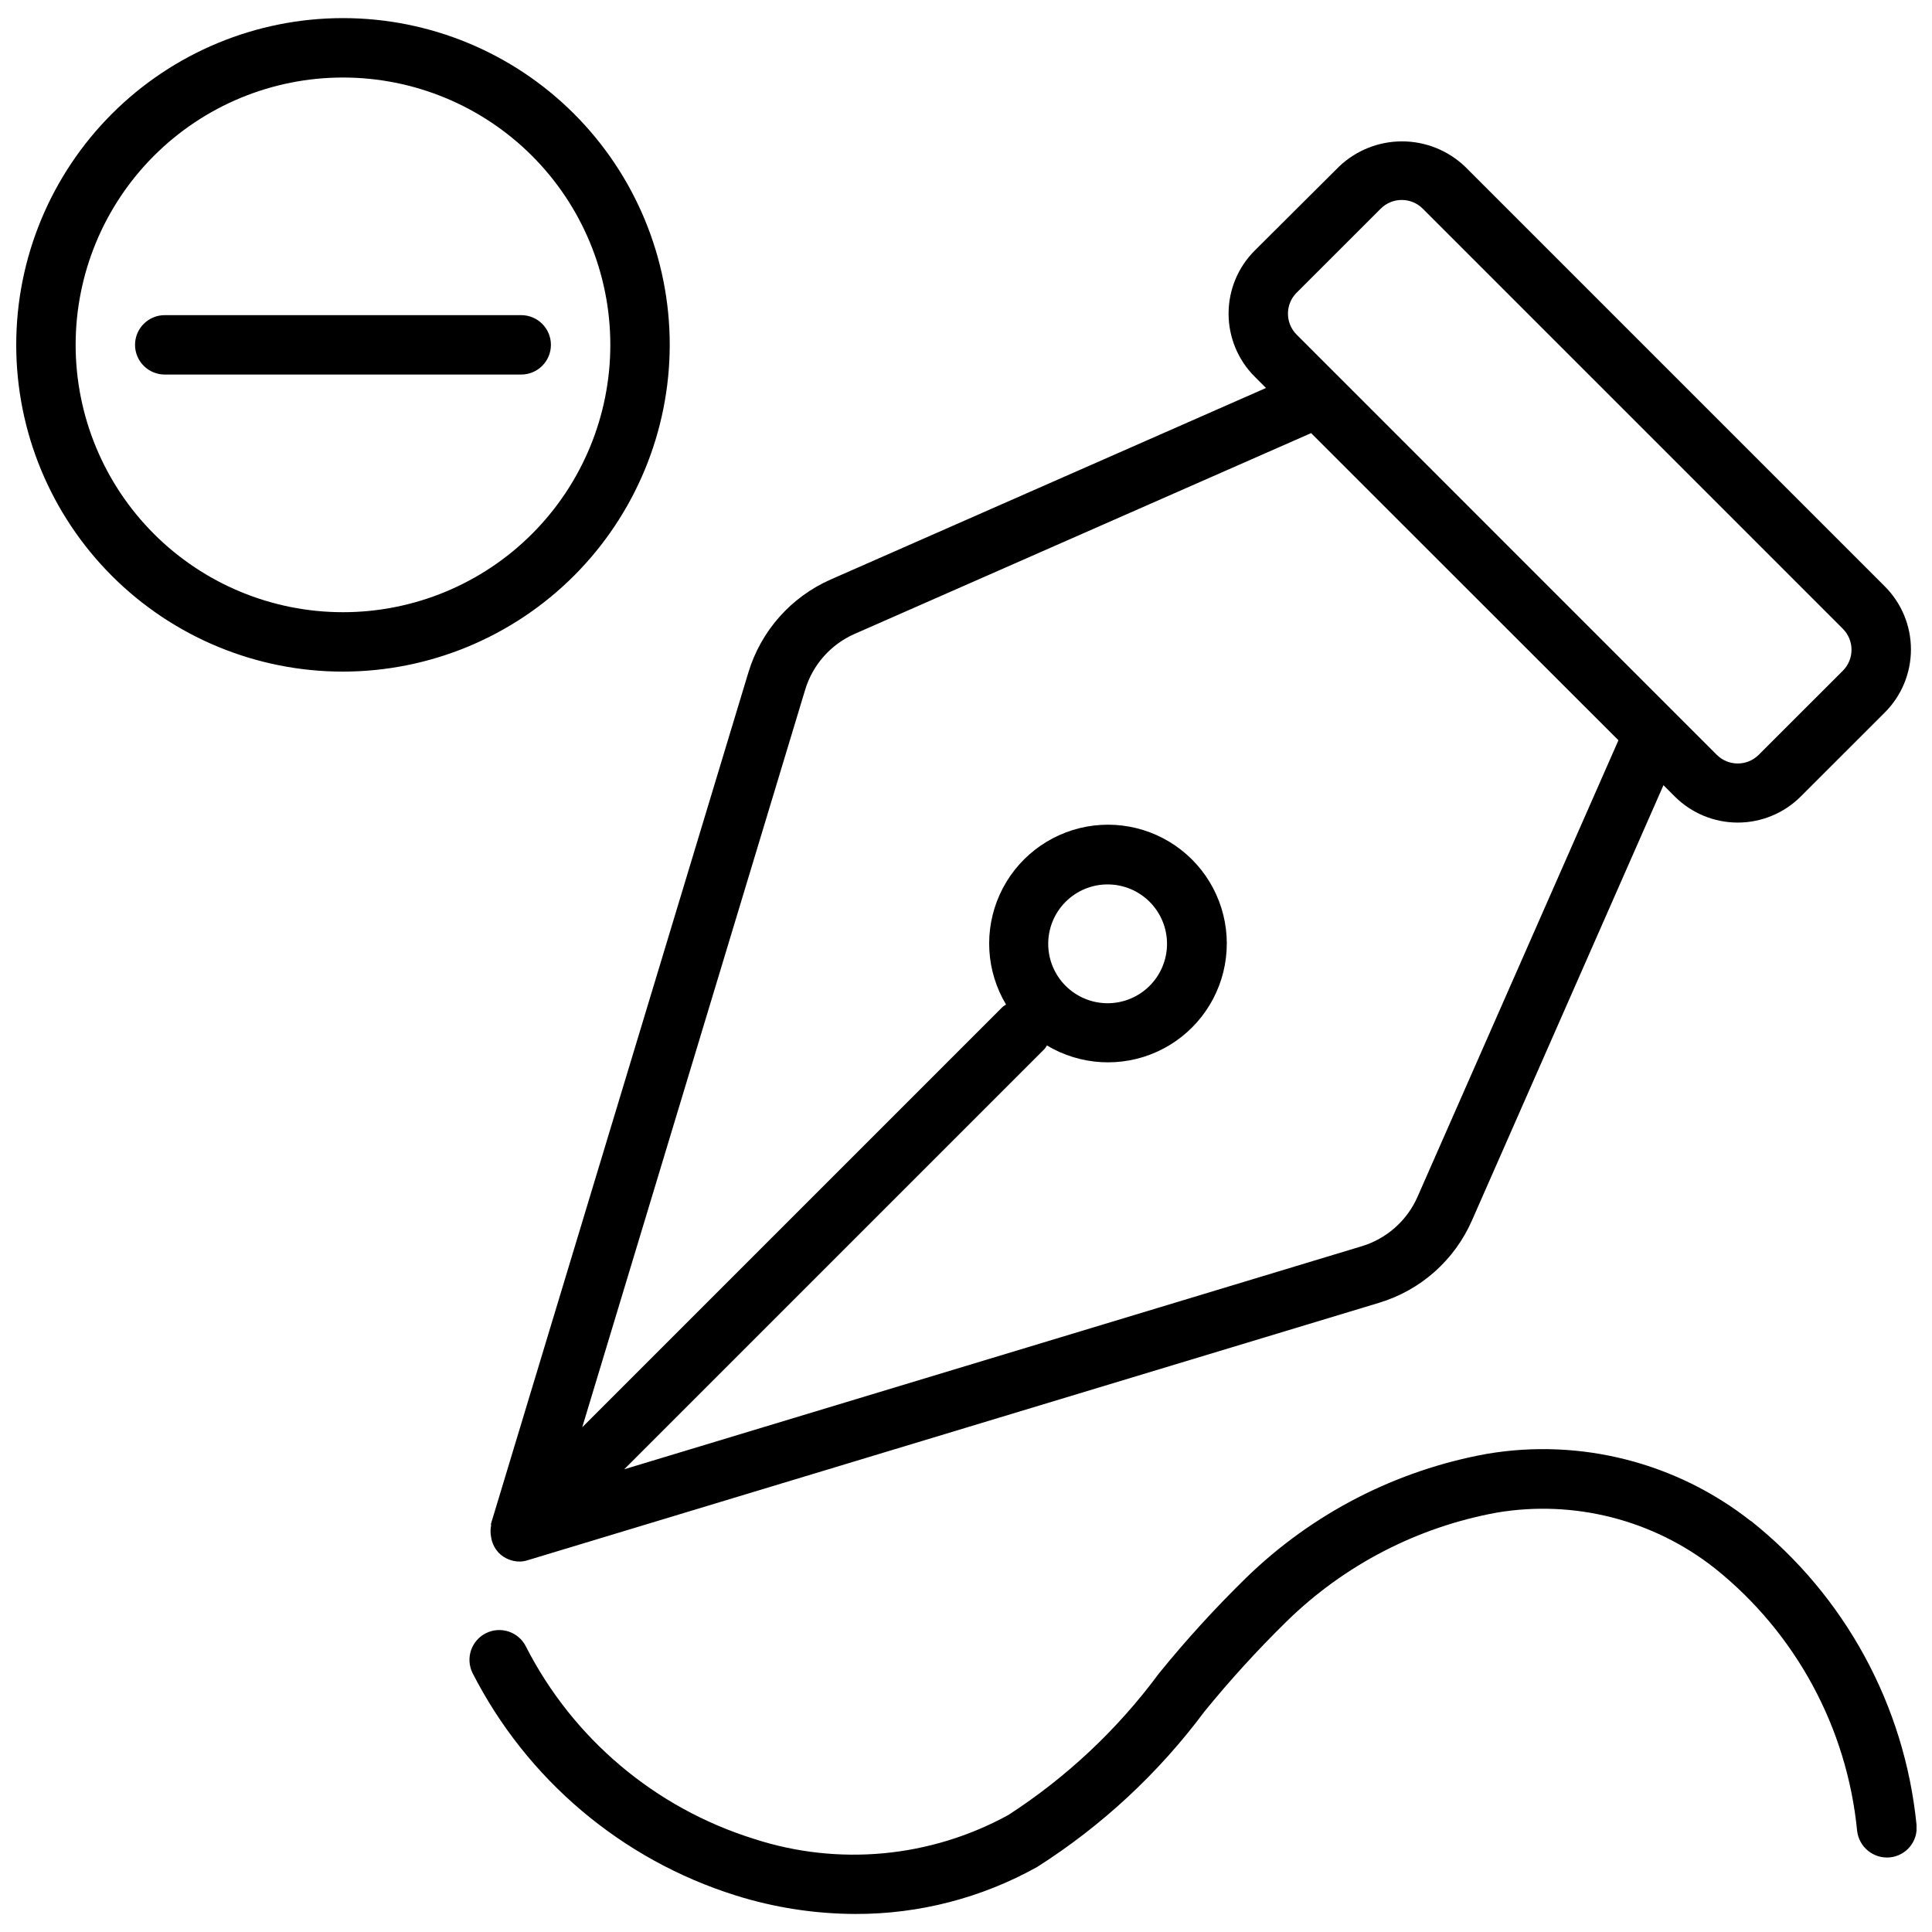 <?xml version="1.0" encoding="UTF-8"?>
<!-- Uploaded to: ICON Repo, www.svgrepo.com, Generator: ICON Repo Mixer Tools -->
<svg width="800px" height="800px" version="1.1" viewBox="144 144 512 512" xmlns="http://www.w3.org/2000/svg">
 <defs>
  <clipPath id="a">
   <path d="m148.09 148.09h503.81v503.81h-503.81z"/>
  </clipPath>
 </defs>
 <g clip-path="url(#a)">
  <path d="m274.14 548.31c-0.191 0.977-0.191 1.98 0 2.957 0.043 0.332 0.105 0.656 0.188 0.977 0.336 1.234 0.977 2.367 1.859 3.293 1.48 1.473 3.484 2.301 5.574 2.297 0.75-0.023 1.492-0.156 2.203-0.395l225.47-68.172c11.016-3.312 20.02-11.289 24.641-21.82l50.758-115.36 2.992 2.992c4.43 4.426 10.434 6.914 16.699 6.914 6.262 0 12.266-2.488 16.695-6.914l22.277-22.262c4.434-4.43 6.922-10.441 6.922-16.707s-2.488-12.273-6.922-16.703l-111.25-111.25c-4.5-4.297-10.48-6.691-16.699-6.691s-12.195 2.394-16.695 6.691l-22.355 22.262c-4.43 4.426-6.914 10.434-6.914 16.695 0 6.262 2.484 12.27 6.914 16.695l3.008 3.008-115.36 50.758c-10.523 4.633-18.496 13.637-21.82 24.641l-68.172 225.47c-0.109 0.203 0.031 0.406-0.016 0.613zm213.49-326.75 22.277-22.262c3.074-3.074 8.059-3.074 11.133 0l111.32 111.32v0.004c1.48 1.477 2.312 3.481 2.312 5.57 0 2.094-0.832 4.098-2.312 5.574l-22.277 22.262c-3.074 3.074-8.055 3.074-11.129 0l-11.133-11.133-89.047-89.062-11.148-11.148v0.004c-3.07-3.074-3.07-8.059 0-11.133zm-130.25 105.22c1.996-6.606 6.781-12.008 13.098-14.785l120.98-53.215 81.445 81.398-53.246 120.99c-2.777 6.316-8.18 11.102-14.781 13.098l-195.45 59.105 111.42-111.42c0.223-0.285 0.422-0.582 0.598-0.898 8.863 5.312 19.77 5.934 29.184 1.668 9.41-4.266 16.129-12.879 17.977-23.047 1.852-10.164-1.406-20.59-8.715-27.898-7.305-7.305-17.73-10.562-27.898-8.715-10.168 1.852-18.777 8.57-23.043 17.98-4.269 9.41-3.644 20.316 1.664 29.18-0.312 0.18-0.613 0.379-0.898 0.602l-111.42 111.42zm69.023 56.207c2.953-2.953 6.957-4.609 11.133-4.606 4.172 0 8.176 1.66 11.129 4.613 2.949 2.953 4.609 6.957 4.609 11.129 0 4.176-1.66 8.18-4.609 11.133-2.953 2.953-6.957 4.609-11.129 4.613-4.176 0-8.18-1.656-11.133-4.606-2.957-2.953-4.617-6.961-4.617-11.141 0-4.176 1.66-8.184 4.617-11.137zm-144.28-155.47h-94.465 0.004c-4.348 0-7.875 3.523-7.875 7.871s3.527 7.871 7.875 7.871h94.465-0.004c4.348 0 7.875-3.523 7.875-7.871s-3.527-7.871-7.875-7.871zm325.9 319.61v-0.004c-19.734-15.539-45.117-22.023-69.887-17.852-24.117 4.344-46.387 15.801-63.938 32.906-8.172 7.988-15.879 16.441-23.078 25.316-10.938 14.797-24.449 27.5-39.898 37.5-20.664 11.34-45.102 13.617-67.508 6.297-26.125-8.176-47.863-26.52-60.316-50.898-1.926-3.914-6.66-5.523-10.574-3.598-3.91 1.926-5.523 6.66-3.598 10.57 14.391 28.227 39.535 49.477 69.766 58.961 10.27 3.223 20.973 4.871 31.738 4.898 16.844 0.043 33.418-4.246 48.129-12.453 17.125-10.895 32.125-24.82 44.258-41.094 6.84-8.414 14.152-16.434 21.898-24.023 15.273-14.941 34.668-24.969 55.688-28.797 20.492-3.449 41.484 1.926 57.797 14.801 21.418 17.16 34.996 42.242 37.66 69.555 0.504 4.297 4.336 7.41 8.641 7.023 2.094-0.195 4.019-1.219 5.356-2.84 1.332-1.625 1.961-3.715 1.746-5.805-3.152-31.641-18.961-60.668-43.832-80.484zm-286.54-311.73 0.004-0.004c0-22.965-9.125-44.992-25.363-61.23-16.238-16.238-38.266-25.363-61.23-25.363s-44.992 9.125-61.23 25.363c-16.238 16.238-25.363 38.266-25.363 61.23s9.125 44.992 25.363 61.23c16.238 16.238 38.266 25.363 61.23 25.363 22.957-0.027 44.969-9.156 61.203-25.391s25.363-38.246 25.391-61.203zm-86.594 70.848 0.004-0.004c-18.789 0-36.812-7.465-50.098-20.75-13.285-13.289-20.75-31.309-20.75-50.098 0-18.789 7.465-36.812 20.75-50.098 13.285-13.285 31.309-20.75 50.098-20.75s36.812 7.465 50.098 20.75c13.285 13.285 20.75 31.309 20.75 50.098 0 18.789-7.465 36.809-20.75 50.098-13.285 13.285-31.309 20.75-50.098 20.75z"/>
 </g>
</svg>